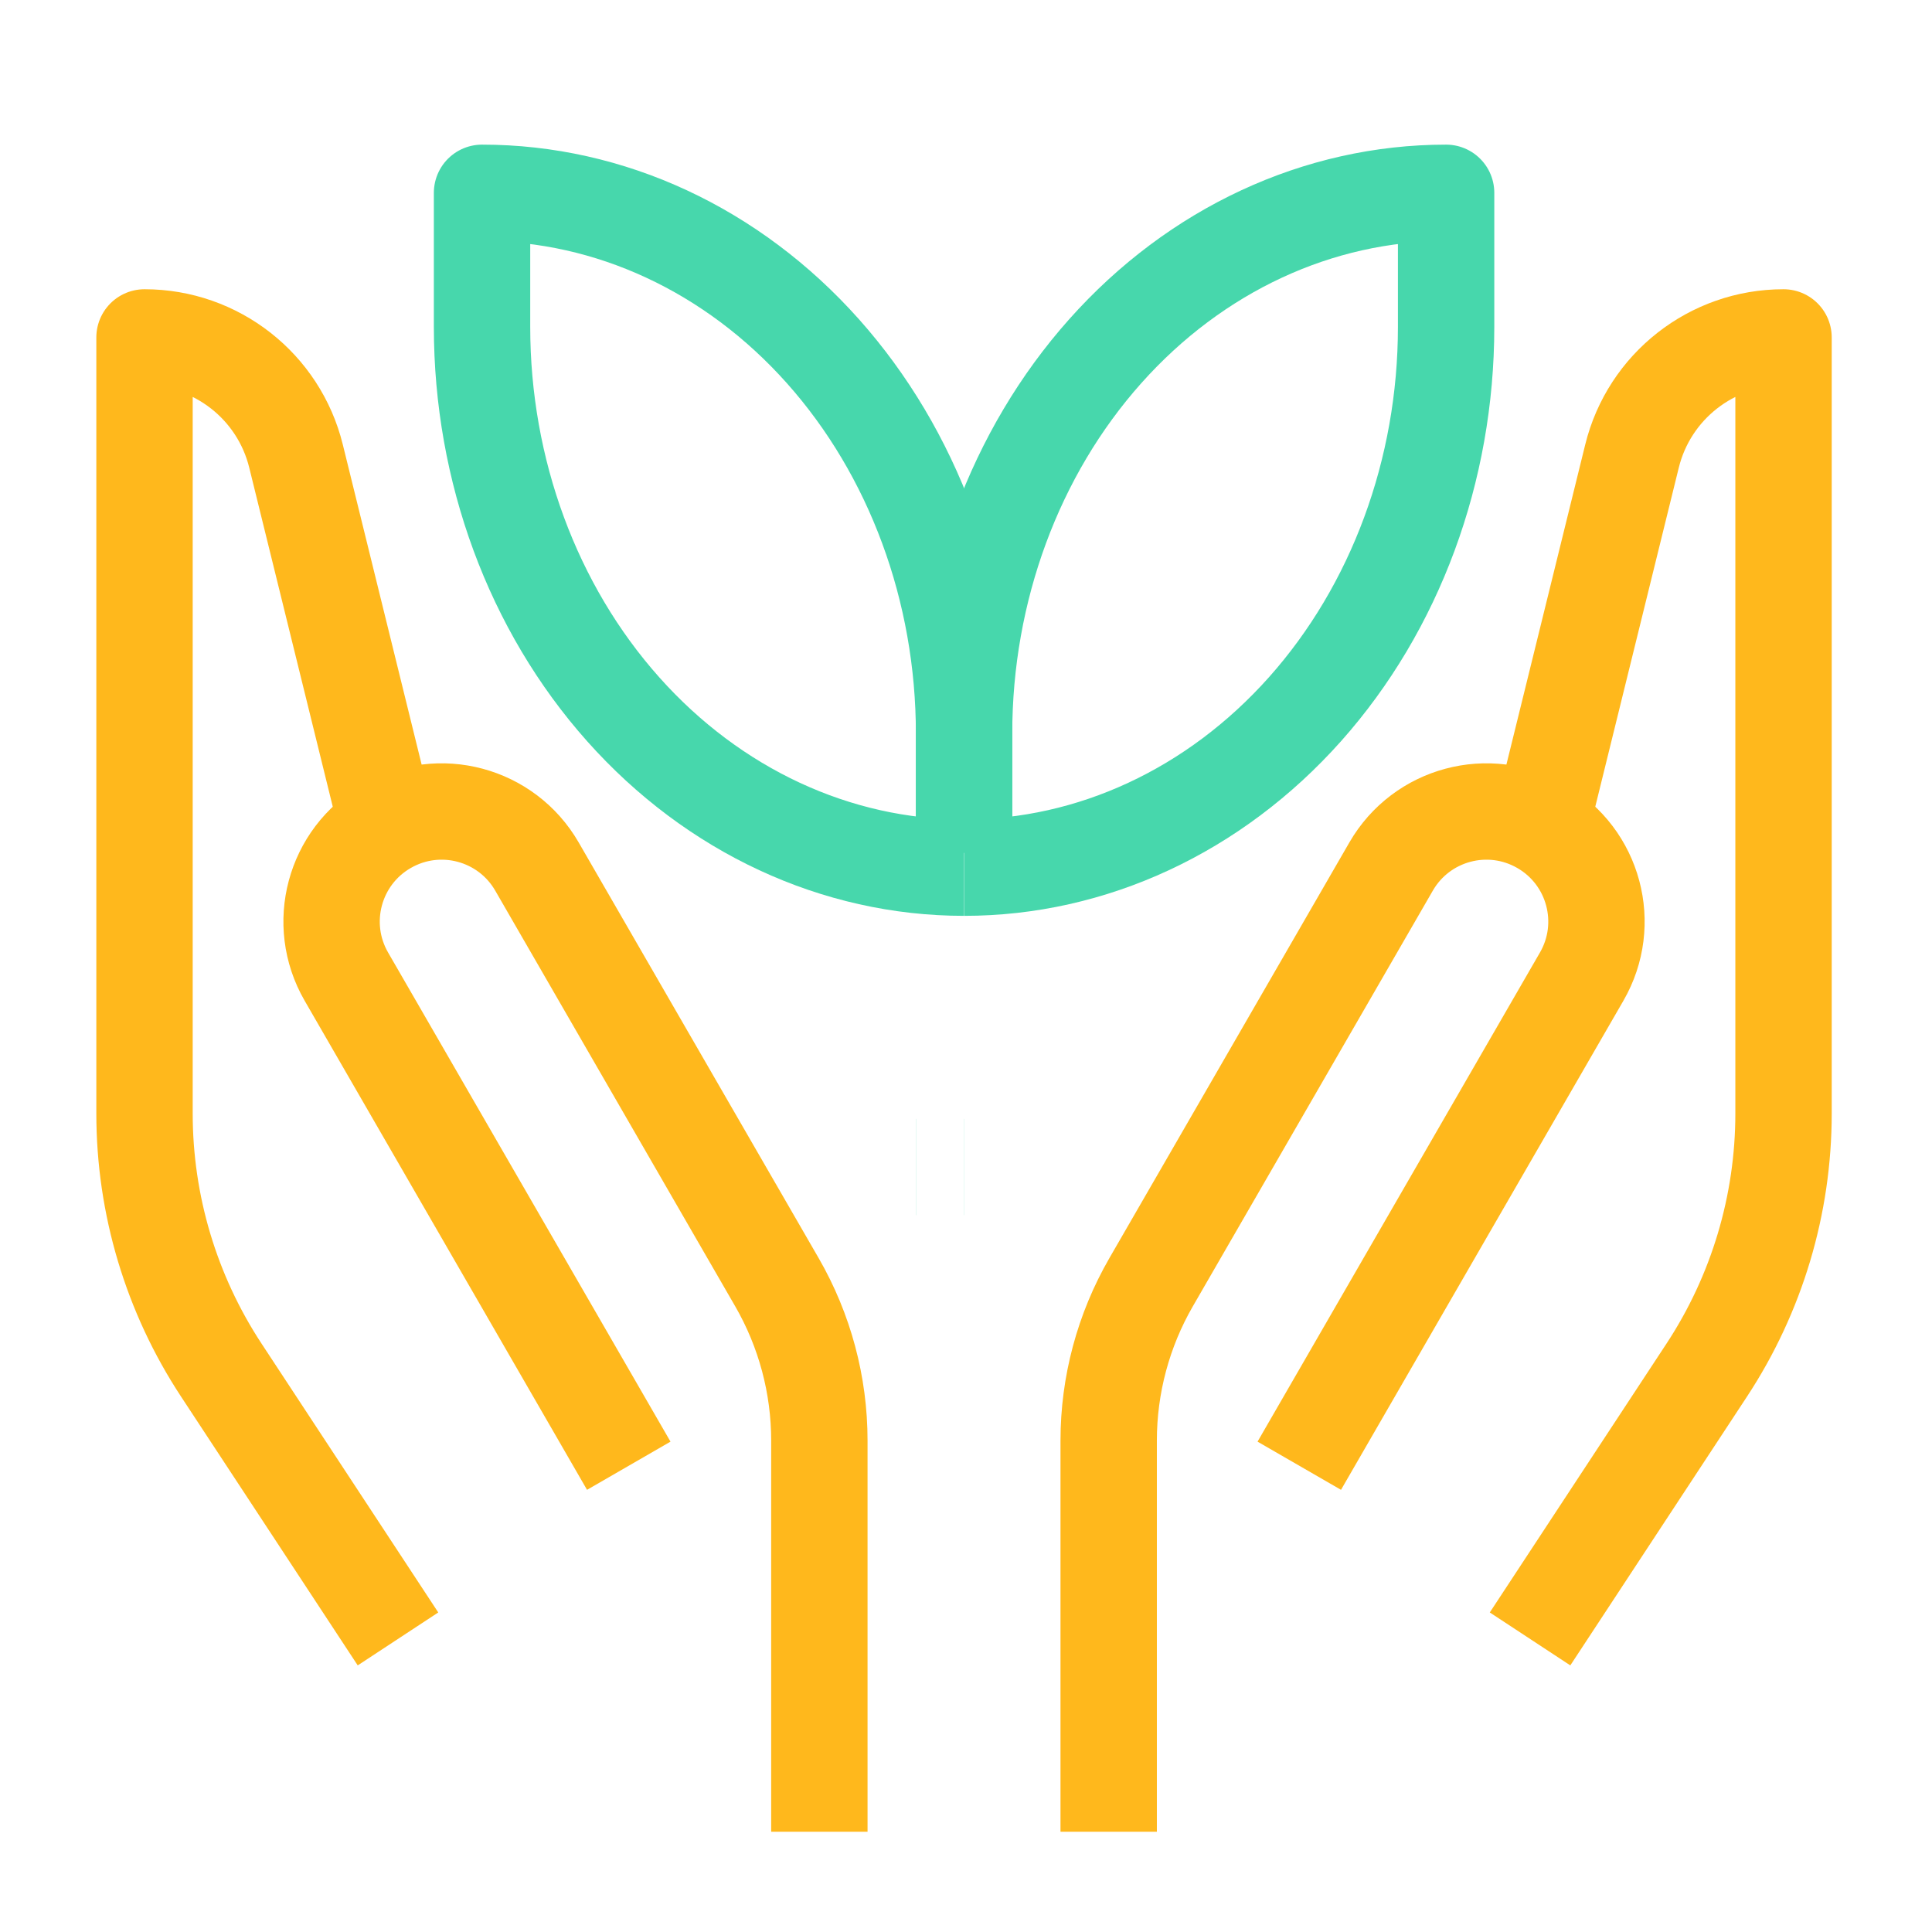 <?xml version="1.0" encoding="UTF-8" standalone="no"?><!DOCTYPE svg PUBLIC "-//W3C//DTD SVG 1.1//EN" "http://www.w3.org/Graphics/SVG/1.1/DTD/svg11.dtd"><svg width="100%" height="100%" viewBox="0 0 167 167" version="1.1" xmlns="http://www.w3.org/2000/svg" xmlns:xlink="http://www.w3.org/1999/xlink" xml:space="preserve" xmlns:serif="http://www.serif.com/" style="fill-rule:evenodd;clip-rule:evenodd;stroke-linejoin:round;stroke-miterlimit:1.5;"><rect id="icons-40-sustainability" serif:id="icons/40/sustainability" x="0" y="0" width="166.667" height="166.667" style="fill:none;"/><path d="M83.325,100.876c0.006,0 0.008,0 0.008,0" style="fill:none;stroke:#47d7ac;stroke-width:8.33px;"/><path d="M79.167,100.876c-0.006,0 -0.009,0 -0.009,0" style="fill:none;stroke:#47d7ac;stroke-width:8.33px;"/><path d="M34.402,141.667c0,-0 -8.826,-13.428 -15.275,-23.239c-4.329,-6.585 -6.635,-14.294 -6.635,-22.175c-0,-22.166 -0,-67.086 -0,-67.086c-0,-0 0.001,-0 0.004,-0c6.205,-0 11.608,4.234 13.092,10.258c3.039,12.338 7.737,31.408 7.737,31.408" style="fill:none;stroke:#ffb81c;stroke-width:8.33px;stroke-linejoin:miter;"/><path d="M132.256,141.667c0,-0 8.827,-13.428 15.275,-23.239c4.329,-6.585 6.636,-14.294 6.636,-22.175c-0,-22.166 -0,-67.086 -0,-67.086c-0,-0 -0.002,-0 -0.005,-0c-6.204,-0 -11.608,4.234 -13.092,10.258c-3.039,12.338 -7.737,31.408 -7.737,31.408" style="fill:none;stroke:#ffb81c;stroke-width:8.33px;stroke-linejoin:miter;"/><path d="M70.825,158.333c0,0 0,-21.978 0,-33.809c0,-4.808 -1.266,-9.531 -3.67,-13.695c-5.258,-9.108 -14.941,-25.88 -20.742,-35.928c-2.626,-4.548 -8.441,-6.106 -12.989,-3.48c-0.002,0.001 -0.004,0.002 -0.006,0.003c-4.548,2.626 -6.106,8.441 -3.481,12.989c8.266,14.317 24.413,42.284 24.413,42.284" style="fill:none;stroke:#ffb81c;stroke-width:8.33px;stroke-linejoin:miter;"/><path d="M95.833,158.333l0,-33.809c0,-4.808 1.266,-9.531 3.67,-13.695c5.258,-9.108 14.942,-25.88 20.743,-35.928c2.625,-4.548 8.441,-6.106 12.988,-3.48c0.003,0.001 0.005,0.002 0.007,0.003c4.547,2.626 6.106,8.441 3.48,12.989c-8.266,14.317 -24.413,42.284 -24.413,42.284" style="fill:none;stroke:#ffb81c;stroke-width:8.33px;stroke-linejoin:miter;"/><g><path d="M83.333,73.706l0,-10.284c0,-0 0,6.805 0,-0.011c0,-12.398 -4.389,-24.287 -12.202,-33.053c-7.813,-8.767 -18.41,-13.691 -29.459,-13.691c-0.004,-0 -0.005,-0 -0.005,-0l-0,11.589c-0,12.397 4.389,24.287 12.202,33.053c7.813,8.766 18.41,13.691 29.459,13.691" style="fill:none;stroke:#47d7ac;stroke-width:8.33px;"/><path d="M83.333,73.706l0,-10.284c0,-0 0,6.805 0,-0.011c0,-12.398 4.39,-24.287 12.203,-33.053c7.813,-8.767 18.41,-13.691 29.459,-13.691c0.003,-0 0.005,-0 0.005,-0l-0,11.589c0,12.397 -4.389,24.287 -12.202,33.053c-7.814,8.766 -18.41,13.691 -29.46,13.691" style="fill:none;stroke:#47d7ac;stroke-width:8.33px;"/></g></svg>